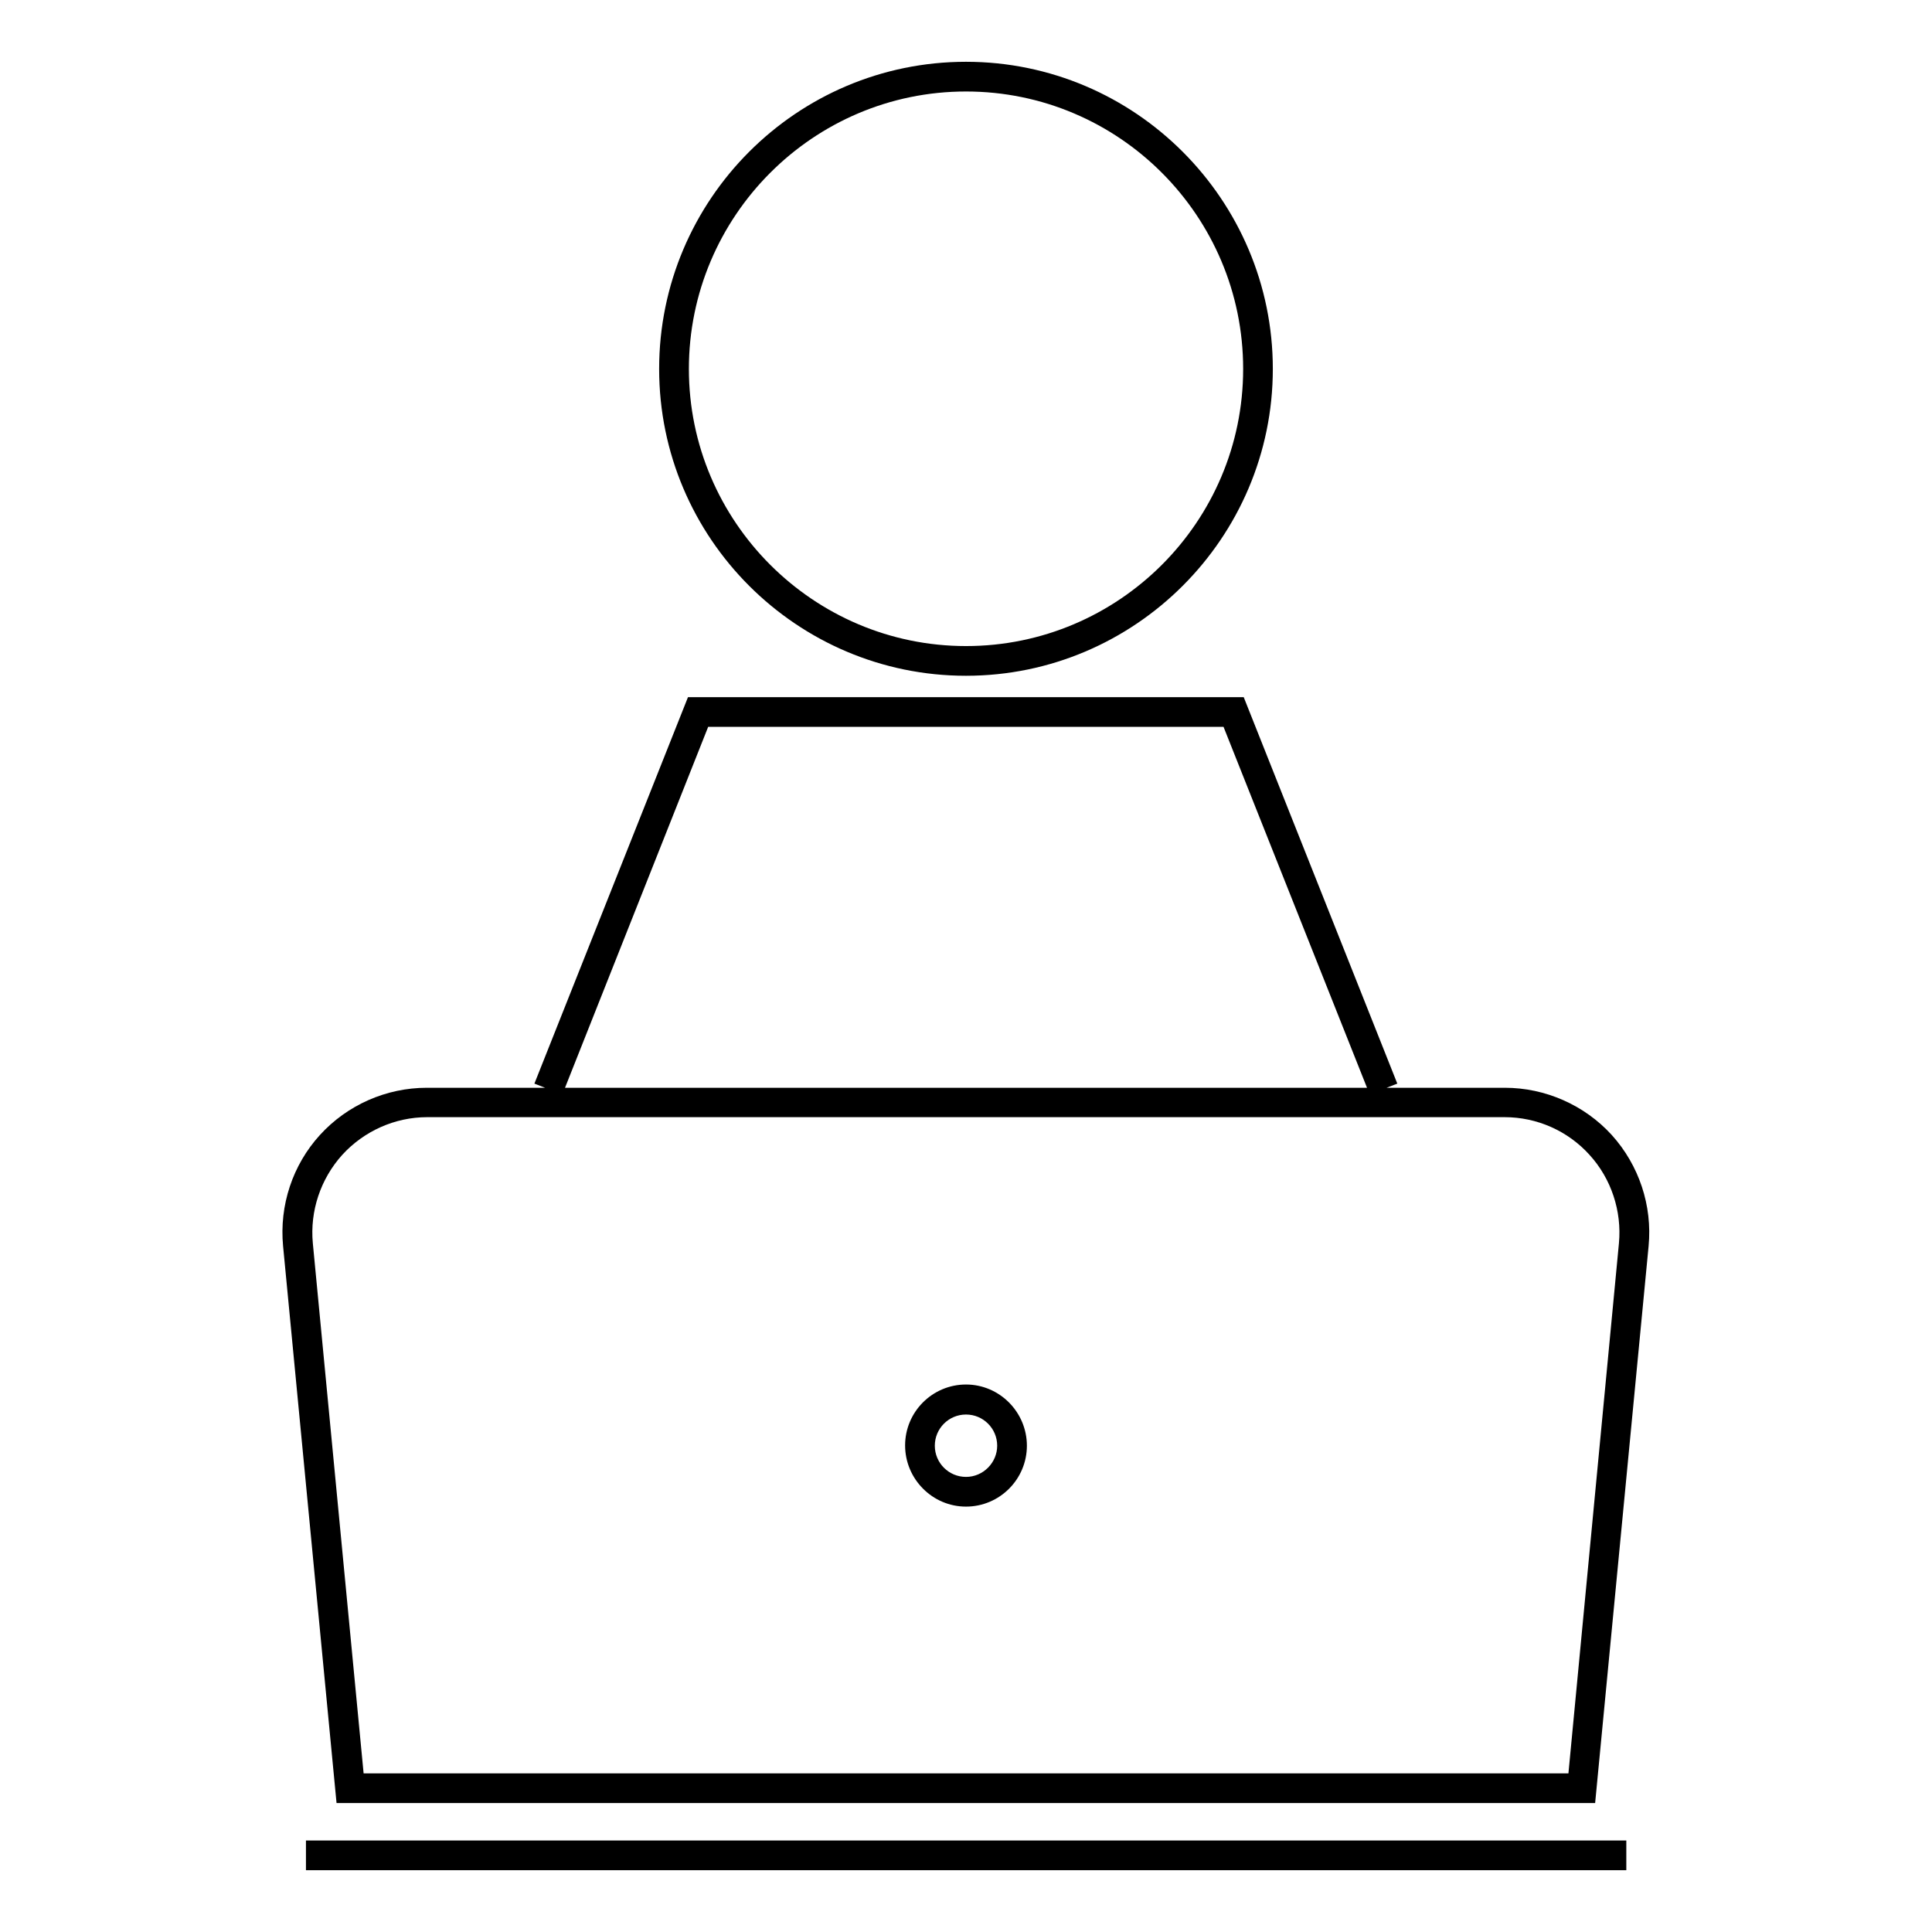 <?xml version="1.0" encoding="UTF-8"?>
<!-- Uploaded to: ICON Repo, www.svgrepo.com, Generator: ICON Repo Mixer Tools -->
<svg fill="#000000" width="800px" height="800px" version="1.1" viewBox="144 144 512 512" xmlns="http://www.w3.org/2000/svg">
 <g>
  <path d="m318.68 241.77c0 44.871 36.527 81.316 81.316 81.316 44.793 0 81.316-36.527 81.316-81.316 0.004-44.789-36.445-81.395-81.312-81.395-44.871 0-81.32 36.523-81.32 81.395zm154.77 0c0 40.539-32.984 73.445-73.445 73.445s-73.445-32.984-73.445-73.445c-0.004-40.461 32.902-73.523 73.445-73.523 40.539 0 73.445 32.984 73.445 73.523z"/>
  <path d="m542.8 432.27h-31.332l2.832-1.102-40.699-102.41h-147.28l-40.699 102.41 2.832 1.102h-31.332c-10.785 0-21.098 4.566-28.34 12.516-7.242 7.949-10.785 18.656-9.762 29.441l14.168 147.6h333.54l14.168-147.6c1.023-10.707-2.519-21.41-9.762-29.441-7.234-7.949-17.625-12.516-28.332-12.516zm-211.13-95.645h136.58l38.023 95.645h-212.54zm227.98 277.33h-319.29l-13.461-140.52c-0.789-8.5 2.047-17.004 7.793-23.379 5.746-6.297 13.934-9.996 22.516-9.996h285.52c8.582 0 16.766 3.621 22.516 9.996 5.746 6.297 8.582 14.879 7.793 23.379z"/>
  <path d="m400 510.91c-8.895 0-16.137 7.242-16.137 16.137-0.004 8.898 7.238 16.219 16.137 16.219 8.895 0 16.137-7.242 16.137-16.137 0-8.898-7.242-16.219-16.137-16.219zm0 24.484c-4.566 0-8.266-3.699-8.266-8.266 0-4.566 3.699-8.266 8.266-8.266s8.266 3.699 8.266 8.266c0 4.484-3.703 8.266-8.266 8.266z"/>
  <path d="m225.08 631.75h349.91v7.871h-349.91z"/>
 </g>
</svg>
